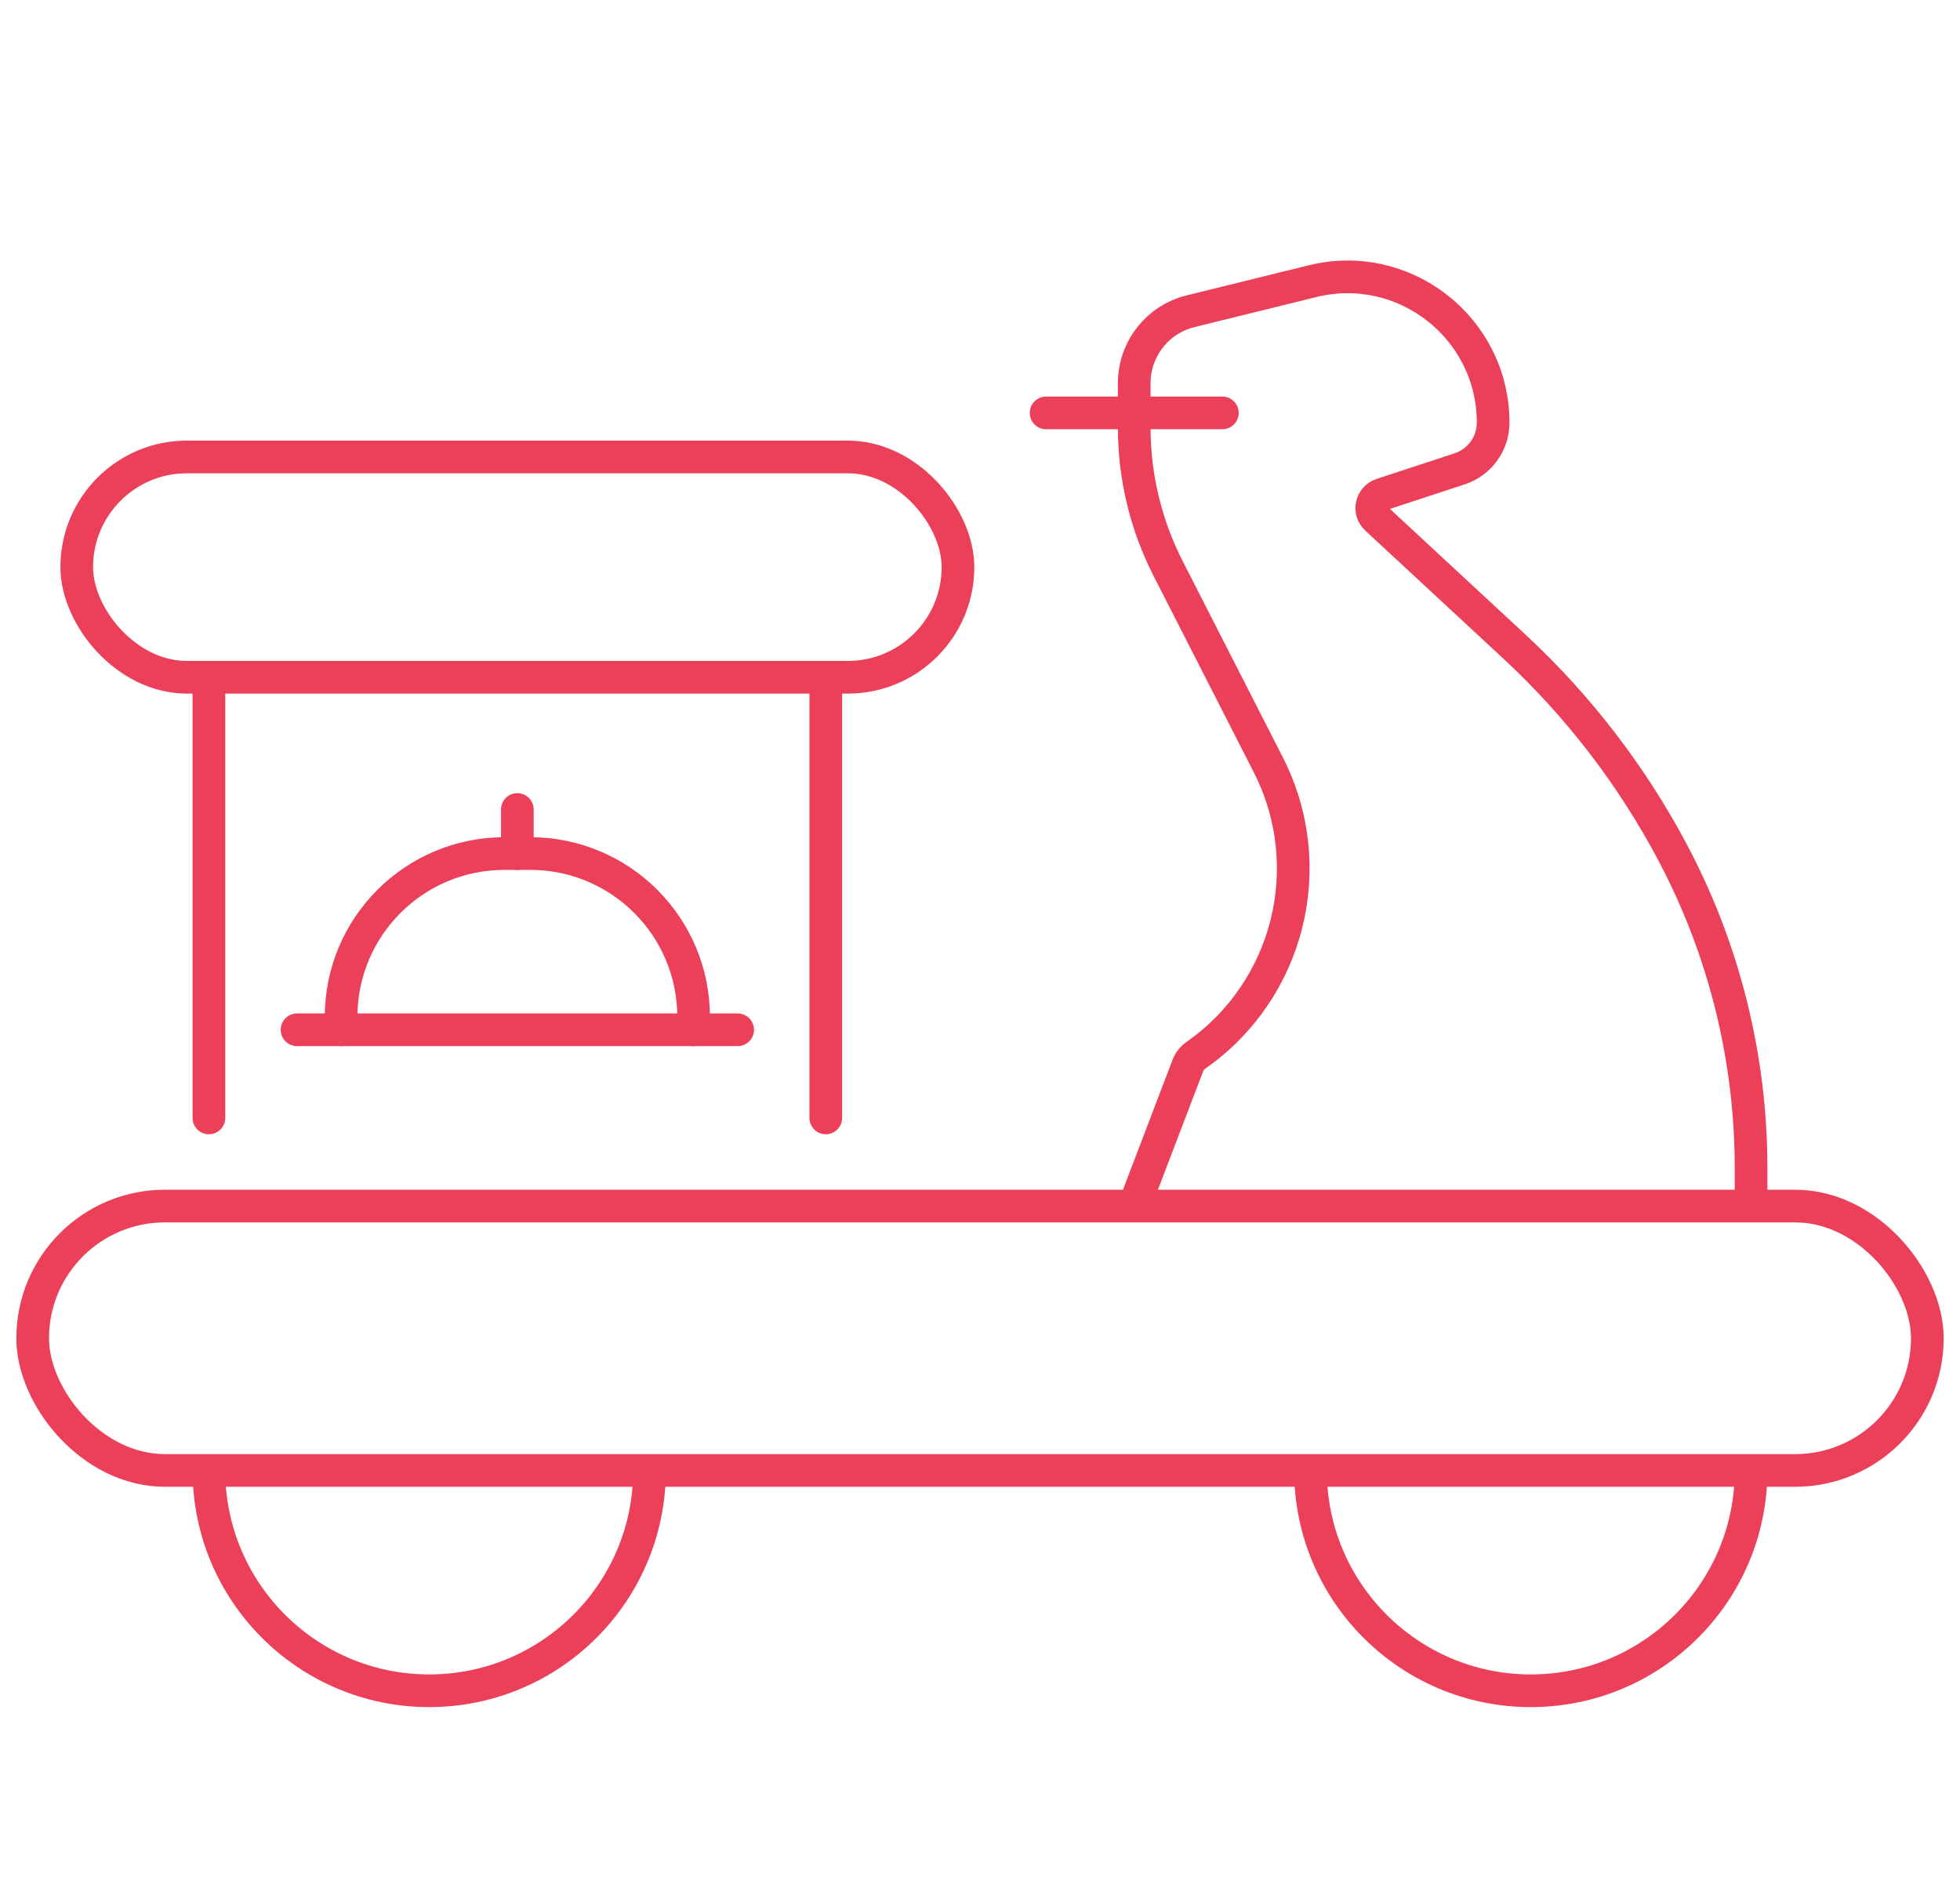 <svg width="60" height="58" viewBox="0 0 60 58" fill="none" xmlns="http://www.w3.org/2000/svg">
<path d="M15.837 26.128V24.779" stroke="#EC3F59" stroke-linecap="round"/>
<rect x="1" y="36.919" width="58" height="8.093" rx="4.047" stroke="#EC3F59"/>
<path d="M6.395 45.012V45.012C6.395 48.736 9.415 51.756 13.139 51.756V51.756C16.864 51.756 19.883 48.736 19.883 45.012V45.012" stroke="#EC3F59"/>
<path d="M40.117 45.012V45.012C40.117 48.736 43.136 51.756 46.861 51.756V51.756C50.586 51.756 53.605 48.736 53.605 45.012V45.012" stroke="#EC3F59"/>
<path d="M53.604 36.919V35.752C53.604 32.385 52.78 29.069 51.202 26.094V26.094C49.951 23.735 48.313 21.604 46.355 19.789L42.134 15.875C41.888 15.648 41.977 15.241 42.295 15.136L44.685 14.351C45.295 14.15 45.708 13.581 45.708 12.938V12.938C45.708 10.042 42.991 7.914 40.179 8.607L36.447 9.527C35.433 9.777 34.721 10.686 34.721 11.731V13.085C34.721 14.586 35.076 16.066 35.759 17.403L38.827 23.415C40.409 26.516 39.462 30.31 36.608 32.304V32.304C36.497 32.381 36.412 32.49 36.363 32.616L34.721 36.919" stroke="#EC3F59"/>
<rect x="2.349" y="13.988" width="26.977" height="6.744" rx="3.372" stroke="#EC3F59"/>
<path d="M6.395 20.733V34.221" stroke="#EC3F59" stroke-linecap="round"/>
<path d="M25.279 20.733V34.221" stroke="#EC3F59" stroke-linecap="round"/>
<path d="M37.419 12.639H32.023" stroke="#EC3F59" stroke-linecap="round"/>
<path d="M9.093 31.523H22.581" stroke="#EC3F59" stroke-linecap="round"/>
<path d="M10.442 31.523V31.128C10.442 28.366 12.681 26.128 15.442 26.128H16.233C18.994 26.128 21.233 28.366 21.233 31.128V31.523" stroke="#EC3F59" stroke-linecap="round"/>
</svg>
